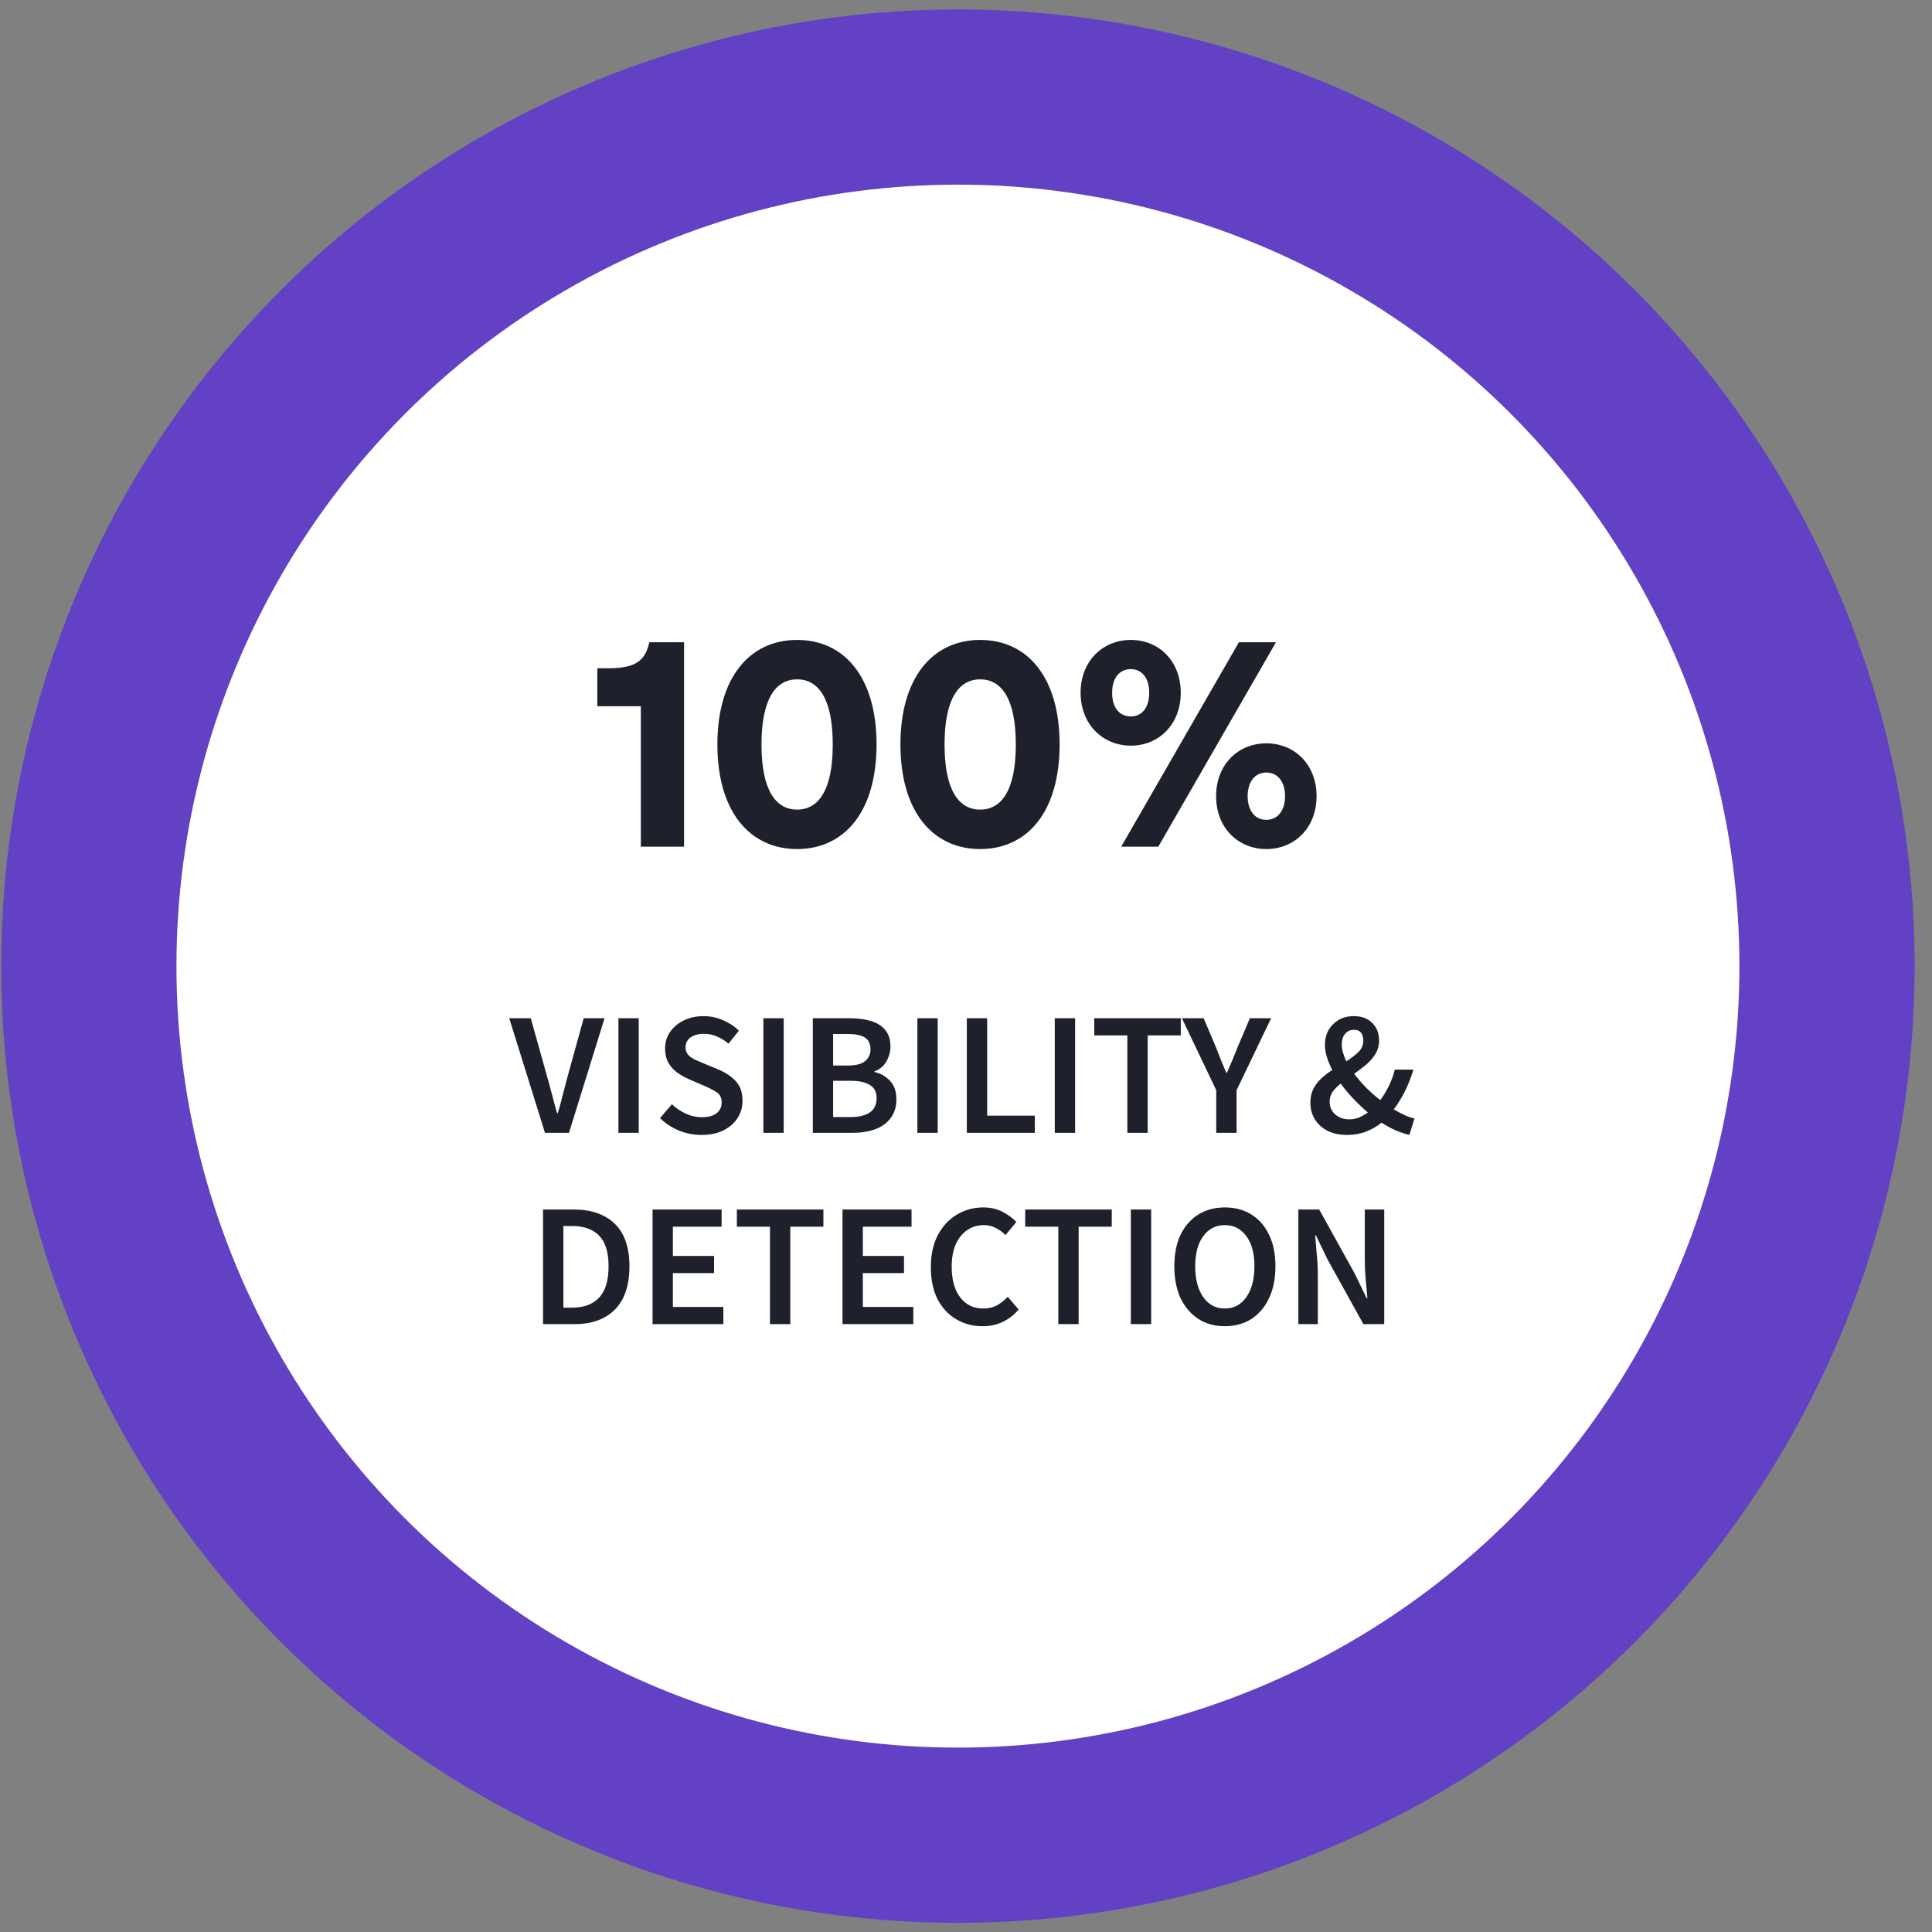 <svg width="101" height="101" viewBox="0 0 101 101" fill="none" xmlns="http://www.w3.org/2000/svg">
<rect x="0" y="0" width="101" height="101" fill="#808080" stroke="none"/>
<circle cx="50.078" cy="50.507" r="45.434" fill="white" stroke="#6241C5" stroke-width="9.16"/>
<path d="M33.944 33.576H35.761V44.263H33.501V36.92H31.226V34.935H31.791C33.196 34.935 33.73 34.569 33.944 33.576ZM41.671 44.386C39.198 44.386 37.503 42.431 37.503 38.92C37.503 35.408 39.198 33.454 41.671 33.454C44.144 33.454 45.824 35.408 45.824 38.92C45.824 42.431 44.144 44.386 41.671 44.386ZM41.671 42.324C42.786 42.324 43.534 41.317 43.534 38.92C43.534 36.523 42.786 35.515 41.671 35.515C40.557 35.515 39.809 36.523 39.809 38.92C39.809 41.317 40.557 42.324 41.671 42.324ZM51.241 44.386C48.768 44.386 47.073 42.431 47.073 38.92C47.073 35.408 48.768 33.454 51.241 33.454C53.715 33.454 55.394 35.408 55.394 38.92C55.394 42.431 53.715 44.386 51.241 44.386ZM51.241 42.324C52.356 42.324 53.104 41.317 53.104 38.92C53.104 36.523 52.356 35.515 51.241 35.515C50.127 35.515 49.379 36.523 49.379 38.92C49.379 41.317 50.127 42.324 51.241 42.324ZM59.117 38.981C57.651 38.981 56.491 37.866 56.491 36.218C56.491 34.553 57.651 33.454 59.117 33.454C60.582 33.454 61.727 34.553 61.727 36.218C61.727 37.866 60.582 38.981 59.117 38.981ZM60.552 44.263H58.613L64.766 33.576H66.704L60.552 44.263ZM59.117 37.454C59.681 37.454 60.078 37.011 60.078 36.218C60.078 35.424 59.681 34.981 59.117 34.981C58.536 34.981 58.139 35.424 58.139 36.218C58.139 37.011 58.536 37.454 59.117 37.454ZM66.201 44.386C64.735 44.386 63.575 43.286 63.575 41.622C63.575 39.958 64.735 38.859 66.201 38.859C67.666 38.859 68.827 39.958 68.827 41.622C68.827 43.286 67.666 44.386 66.201 44.386ZM66.201 42.859C66.766 42.859 67.178 42.416 67.178 41.622C67.178 40.828 66.766 40.386 66.201 40.386C65.636 40.386 65.224 40.828 65.224 41.622C65.224 42.416 65.636 42.859 66.201 42.859Z" fill="#1E202C"/>
<path d="M28.49 59.221L26.622 53.231H27.748L28.591 56.244C28.689 56.58 28.777 56.904 28.857 57.215C28.936 57.527 29.025 57.853 29.122 58.196H29.159C29.263 57.853 29.351 57.527 29.425 57.215C29.504 56.904 29.59 56.58 29.681 56.244L30.515 53.231H31.605L29.745 59.221H28.49ZM32.33 59.221V53.231H33.392V59.221H32.33ZM36.665 59.331C36.261 59.331 35.871 59.255 35.492 59.102C35.12 58.95 34.79 58.733 34.503 58.452L35.126 57.728C35.339 57.93 35.584 58.095 35.858 58.223C36.133 58.345 36.408 58.406 36.683 58.406C37.025 58.406 37.284 58.336 37.462 58.196C37.639 58.055 37.727 57.869 37.727 57.637C37.727 57.386 37.639 57.206 37.462 57.096C37.291 56.986 37.071 56.873 36.802 56.757L35.977 56.4C35.782 56.315 35.59 56.205 35.4 56.07C35.217 55.936 35.065 55.765 34.942 55.557C34.826 55.35 34.768 55.099 34.768 54.806C34.768 54.489 34.854 54.205 35.025 53.954C35.202 53.698 35.44 53.496 35.739 53.35C36.045 53.197 36.393 53.121 36.784 53.121C37.132 53.121 37.468 53.191 37.791 53.331C38.115 53.466 38.393 53.649 38.625 53.881L38.084 54.559C37.895 54.4 37.694 54.275 37.48 54.183C37.272 54.092 37.04 54.046 36.784 54.046C36.503 54.046 36.274 54.11 36.097 54.238C35.926 54.36 35.84 54.531 35.84 54.751C35.84 54.904 35.883 55.032 35.968 55.136C36.06 55.234 36.179 55.319 36.326 55.392C36.472 55.46 36.628 55.527 36.793 55.594L37.608 55.933C37.962 56.086 38.252 56.287 38.478 56.538C38.704 56.782 38.817 57.121 38.817 57.554C38.817 57.878 38.732 58.174 38.561 58.443C38.39 58.712 38.142 58.928 37.819 59.093C37.501 59.252 37.117 59.331 36.665 59.331ZM39.907 59.221V53.231H40.969V59.221H39.907ZM42.492 59.221V53.231H44.406C44.822 53.231 45.188 53.276 45.506 53.368C45.829 53.46 46.083 53.615 46.266 53.835C46.455 54.049 46.55 54.339 46.55 54.705C46.55 54.986 46.477 55.252 46.33 55.502C46.184 55.747 45.979 55.915 45.716 56.006V56.043C46.046 56.116 46.318 56.272 46.532 56.51C46.752 56.742 46.861 57.06 46.861 57.463C46.861 57.86 46.761 58.189 46.559 58.452C46.364 58.715 46.092 58.91 45.744 59.038C45.396 59.16 45.002 59.221 44.562 59.221H42.492ZM43.554 55.704H44.315C44.73 55.704 45.032 55.628 45.222 55.475C45.411 55.322 45.506 55.118 45.506 54.861C45.506 54.568 45.408 54.36 45.212 54.238C45.017 54.116 44.724 54.055 44.333 54.055H43.554V55.704ZM43.554 58.397H44.452C44.892 58.397 45.231 58.318 45.469 58.159C45.707 57.994 45.826 57.744 45.826 57.408C45.826 57.09 45.71 56.861 45.478 56.721C45.246 56.574 44.904 56.501 44.452 56.501H43.554V58.397ZM47.958 59.221V53.231H49.02V59.221H47.958ZM50.543 59.221V53.231H51.606V58.324H54.097V59.221H50.543ZM55.141 59.221V53.231H56.204V59.221H55.141ZM58.935 59.221V54.128H57.204V53.231H61.729V54.128H59.998V59.221H58.935ZM63.582 59.221V56.995L61.787 53.231H62.923L63.573 54.76C63.659 54.986 63.744 55.206 63.83 55.42C63.915 55.628 64.007 55.847 64.105 56.08H64.141C64.239 55.847 64.334 55.628 64.425 55.42C64.517 55.206 64.605 54.986 64.691 54.76L65.341 53.231H66.45L64.645 56.995V59.221H63.582ZM70.143 54.605C70.143 54.739 70.164 54.88 70.207 55.026C70.25 55.173 70.308 55.325 70.381 55.484C70.631 55.325 70.842 55.163 71.013 54.999C71.184 54.834 71.269 54.635 71.269 54.403C71.269 54.244 71.233 54.11 71.159 54C71.086 53.89 70.961 53.835 70.784 53.835C70.595 53.835 70.439 53.905 70.317 54.046C70.201 54.186 70.143 54.373 70.143 54.605ZM70.418 59.331C70.021 59.331 69.679 59.258 69.392 59.112C69.105 58.959 68.885 58.757 68.732 58.507C68.579 58.251 68.503 57.964 68.503 57.646C68.503 57.371 68.555 57.13 68.659 56.922C68.769 56.715 68.909 56.531 69.08 56.373C69.257 56.214 69.447 56.067 69.648 55.933C69.526 55.701 69.431 55.475 69.364 55.255C69.297 55.035 69.263 54.822 69.263 54.614C69.263 54.339 69.324 54.089 69.447 53.863C69.575 53.637 69.752 53.457 69.978 53.322C70.204 53.188 70.469 53.121 70.775 53.121C71.184 53.121 71.505 53.24 71.737 53.478C71.975 53.71 72.094 54.015 72.094 54.394C72.094 54.657 72.03 54.892 71.901 55.099C71.779 55.301 71.618 55.487 71.416 55.658C71.221 55.823 71.013 55.982 70.793 56.135C70.976 56.379 71.184 56.62 71.416 56.858C71.654 57.096 71.901 57.313 72.158 57.508C72.323 57.289 72.469 57.047 72.598 56.785C72.732 56.516 72.839 56.226 72.918 55.915H73.889C73.779 56.287 73.639 56.651 73.468 57.005C73.297 57.353 73.095 57.683 72.863 57.994C73.059 58.11 73.248 58.211 73.431 58.296C73.615 58.382 73.785 58.44 73.944 58.47L73.679 59.331C73.453 59.276 73.215 59.197 72.964 59.093C72.72 58.983 72.472 58.849 72.222 58.69C71.984 58.886 71.715 59.041 71.416 59.157C71.117 59.273 70.784 59.331 70.418 59.331ZM69.511 57.582C69.511 57.863 69.608 58.089 69.804 58.26C69.999 58.431 70.247 58.516 70.546 58.516C70.711 58.516 70.873 58.486 71.031 58.425C71.196 58.357 71.355 58.269 71.508 58.159C71.245 57.933 70.992 57.692 70.747 57.435C70.503 57.179 70.283 56.916 70.088 56.647C69.917 56.782 69.776 56.925 69.666 57.078C69.563 57.231 69.511 57.399 69.511 57.582ZM28.389 69.222V63.231H29.992C30.908 63.231 31.623 63.478 32.136 63.973C32.649 64.467 32.905 65.209 32.905 66.199C32.905 67.194 32.652 67.948 32.145 68.461C31.638 68.968 30.939 69.222 30.047 69.222H28.389ZM29.452 68.36H29.919C30.523 68.36 30.991 68.186 31.32 67.838C31.65 67.484 31.815 66.938 31.815 66.199C31.815 65.466 31.65 64.931 31.32 64.596C30.991 64.26 30.523 64.092 29.919 64.092H29.452V68.36ZM34.114 69.222V63.231H37.724V64.128H35.177V65.658H37.33V66.556H35.177V68.324H37.815V69.222H34.114ZM40.252 69.222V64.128H38.521V63.231H43.046V64.128H41.315V69.222H40.252ZM44.044 69.222V63.231H47.653V64.128H45.107V65.658H47.259V66.556H45.107V68.324H47.745V69.222H44.044ZM51.364 69.331C50.863 69.331 50.408 69.212 49.999 68.974C49.59 68.736 49.263 68.388 49.019 67.93C48.781 67.466 48.662 66.904 48.662 66.244C48.662 65.591 48.784 65.032 49.028 64.568C49.278 64.098 49.611 63.74 50.026 63.496C50.442 63.246 50.9 63.121 51.401 63.121C51.779 63.121 52.115 63.197 52.408 63.35C52.701 63.502 52.943 63.679 53.132 63.881L52.564 64.568C52.411 64.409 52.24 64.284 52.051 64.192C51.868 64.095 51.66 64.046 51.428 64.046C51.104 64.046 50.814 64.134 50.558 64.311C50.307 64.483 50.109 64.73 49.962 65.053C49.822 65.377 49.752 65.765 49.752 66.217C49.752 66.901 49.901 67.438 50.2 67.829C50.5 68.214 50.9 68.406 51.401 68.406C51.669 68.406 51.907 68.351 52.115 68.241C52.323 68.125 52.512 67.976 52.683 67.793L53.251 68.461C53.007 68.742 52.726 68.959 52.408 69.112C52.097 69.258 51.749 69.331 51.364 69.331ZM55.326 69.222V64.128H53.595V63.231H58.12V64.128H56.389V69.222H55.326ZM59.117 69.222V63.231H60.18V69.222H59.117ZM64.029 69.331C63.51 69.331 63.052 69.206 62.655 68.956C62.258 68.699 61.947 68.339 61.721 67.875C61.501 67.405 61.391 66.846 61.391 66.199C61.391 65.551 61.501 64.999 61.721 64.541C61.947 64.082 62.258 63.731 62.655 63.487C63.052 63.243 63.51 63.121 64.029 63.121C64.555 63.121 65.016 63.243 65.413 63.487C65.81 63.731 66.118 64.082 66.338 64.541C66.564 64.999 66.677 65.551 66.677 66.199C66.677 66.846 66.564 67.405 66.338 67.875C66.118 68.339 65.81 68.699 65.413 68.956C65.016 69.206 64.555 69.331 64.029 69.331ZM64.029 68.406C64.5 68.406 64.875 68.208 65.156 67.811C65.437 67.408 65.578 66.87 65.578 66.199C65.578 65.527 65.437 65.002 65.156 64.623C64.875 64.238 64.5 64.046 64.029 64.046C63.559 64.046 63.184 64.238 62.903 64.623C62.622 65.002 62.481 65.527 62.481 66.199C62.481 66.87 62.622 67.408 62.903 67.811C63.184 68.208 63.559 68.406 64.029 68.406ZM67.875 69.222V63.231H68.965L70.834 66.602L71.448 67.875H71.484C71.46 67.57 71.43 67.237 71.393 66.876C71.362 66.516 71.347 66.168 71.347 65.832V63.231H72.364V69.222H71.274L69.405 65.85L68.791 64.577H68.755C68.779 64.895 68.806 65.228 68.837 65.576C68.874 65.924 68.892 66.266 68.892 66.602V69.222H67.875Z" fill="#1E202C"/>
</svg>
